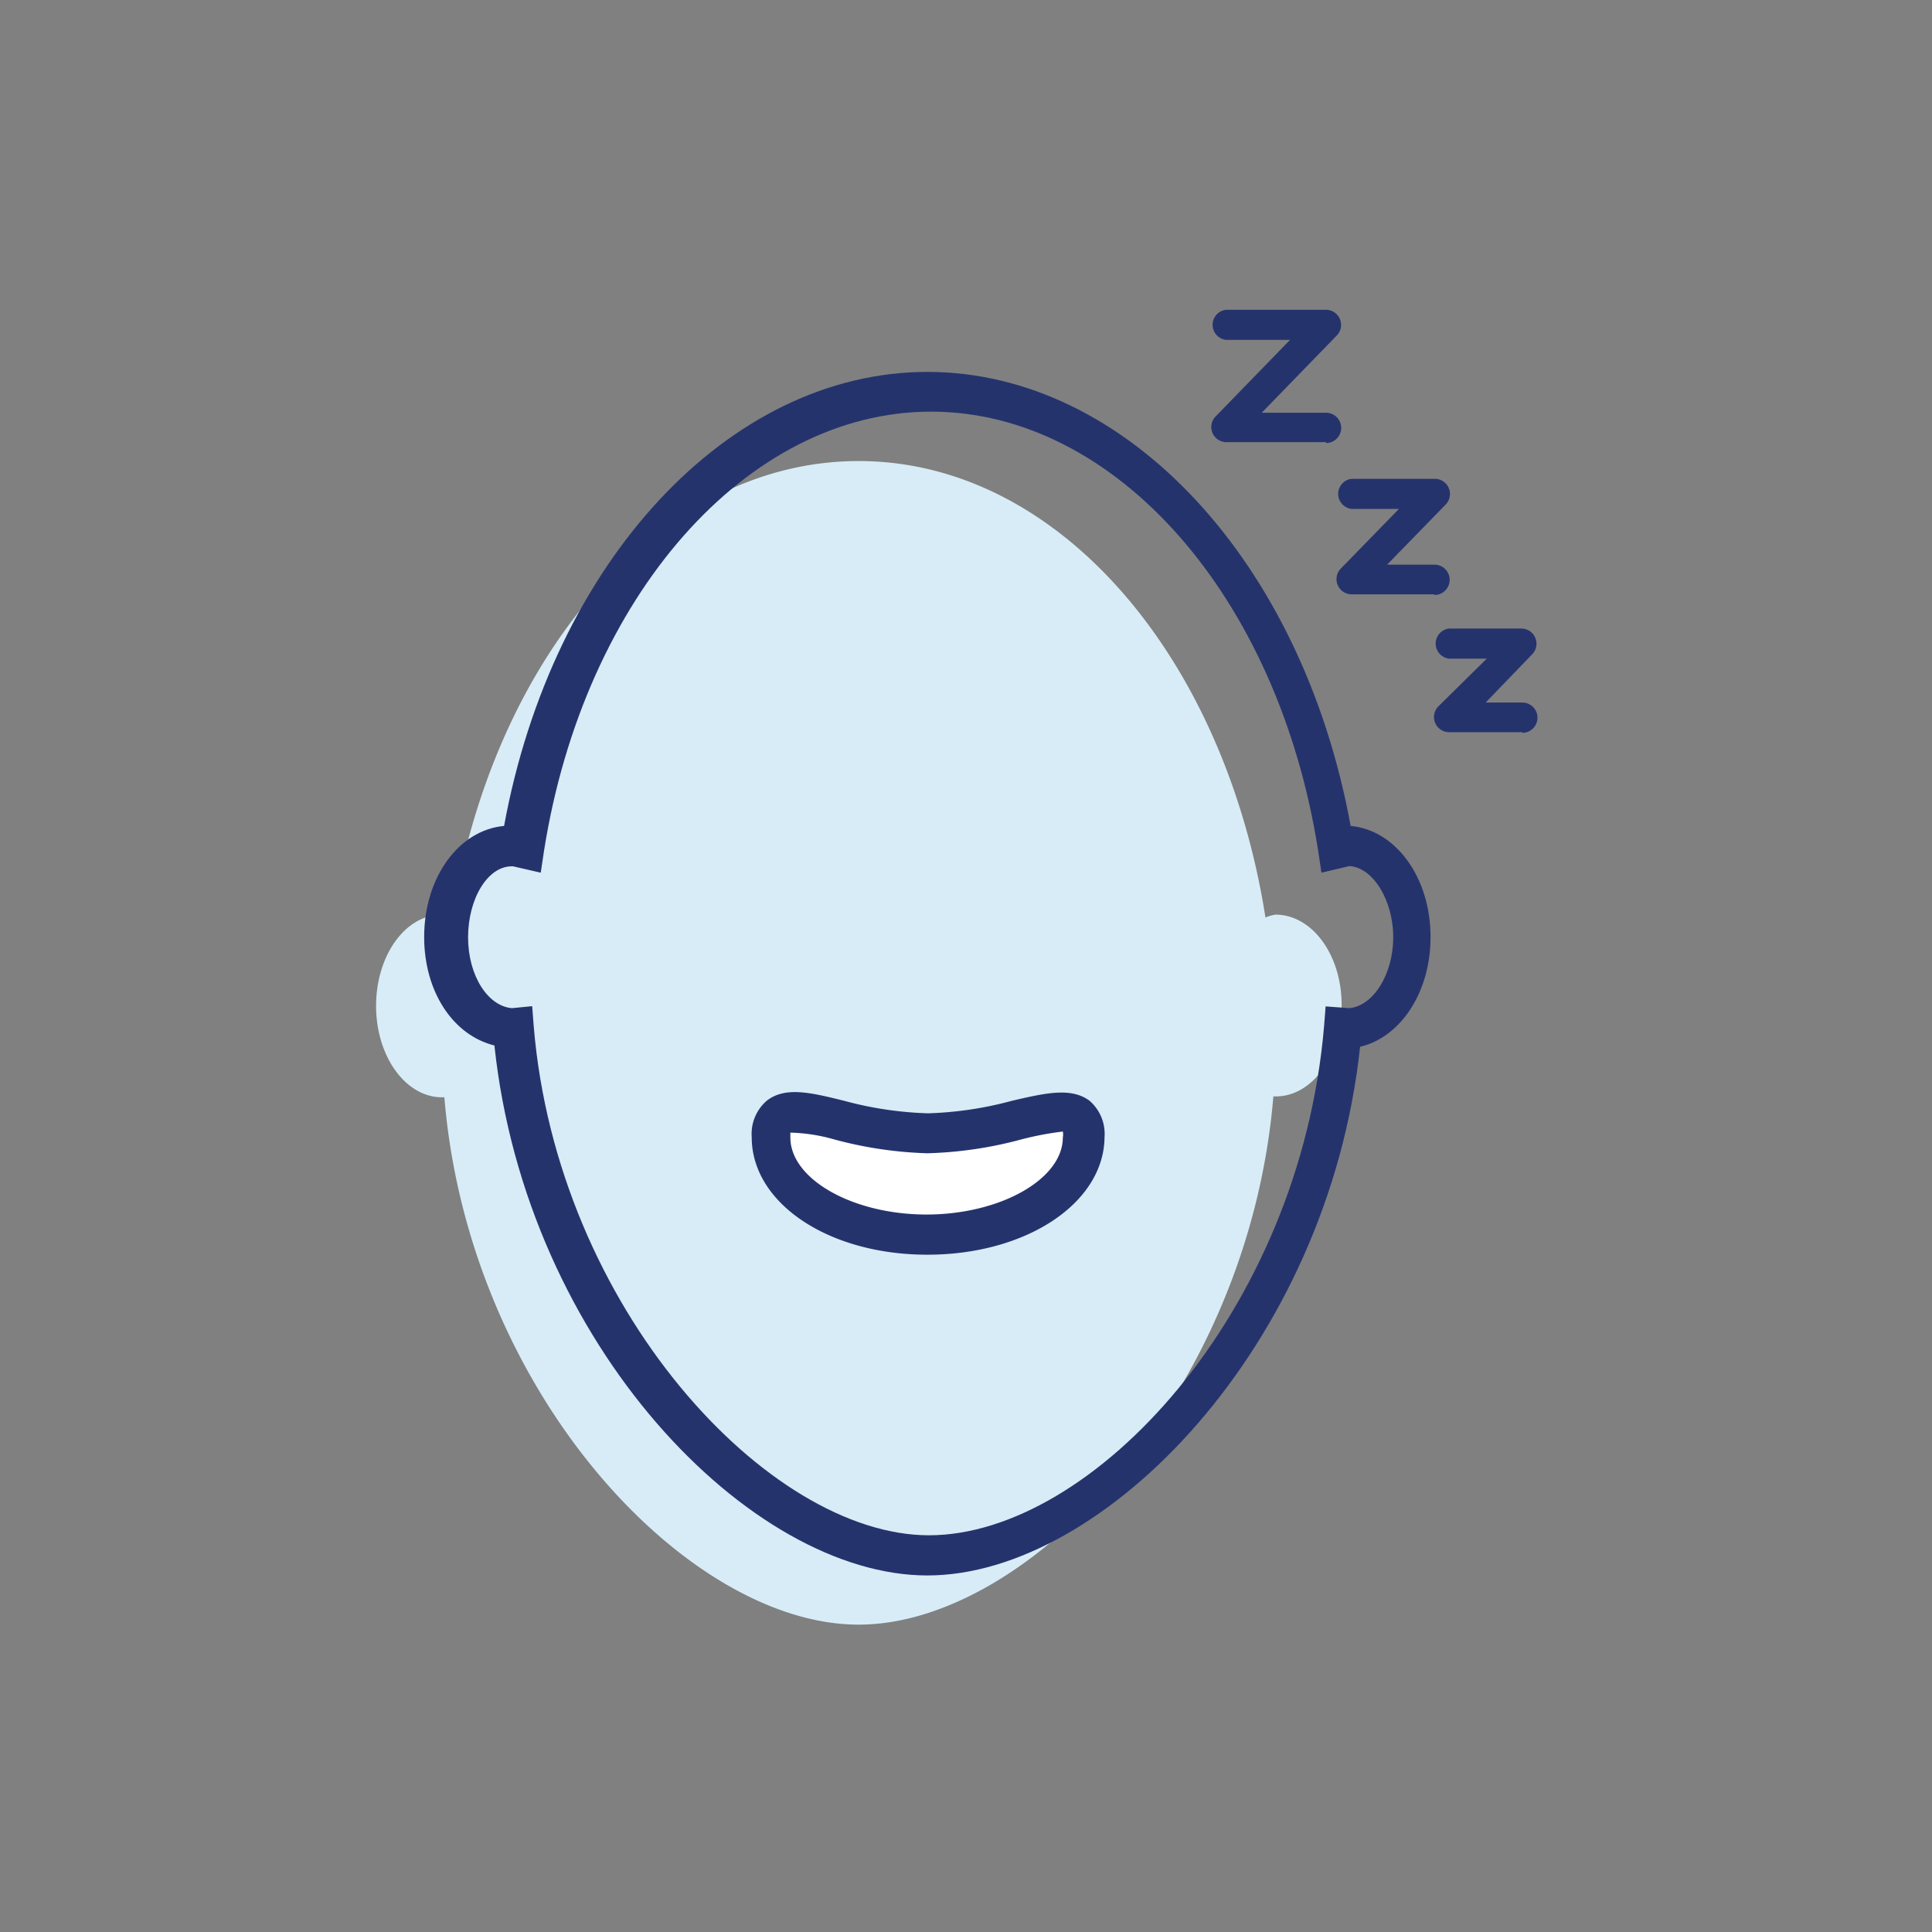 <svg viewBox="0 0 88 88" data-name="Layer 1" id="Layer_1" xmlns="http://www.w3.org/2000/svg"><rect x="0" y="0" width="88" height="88" fill="#808080" stroke="none"/><defs><style>.cls-3{fill:#25336d}</style></defs><path opacity=".1" d="M.17.74h88v88h-88z" fill="none"></path><path class="cls-3" d="M69.35 33.35H66a.69.69 0 0 1-.49-1.17L67.72 30H66a.69.69 0 0 1 0-1.37h3.3a.69.69 0 0 1 .49 1.17L67.67 32h1.67a.69.69 0 0 1 0 1.38zM65.34 27.07h-3.78a.69.69 0 0 1-.49-1.17l2.65-2.72h-2.16a.69.69 0 0 1 0-1.37h3.79a.69.69 0 0 1 .48 1.19l-2.65 2.72h2.16a.69.69 0 0 1 0 1.38zM60.39 20.14h-4.55a.69.69 0 0 1-.5-1.14l3.42-3.52h-2.92a.69.69 0 0 1 0-1.37h4.56a.69.69 0 0 1 .49 1.17l-3.42 3.52h2.93a.69.69 0 0 1 0 1.38z"></path><path d="M58.09 41.66a2.18 2.18 0 0 0-.45.13C55.77 29.89 48.19 21 39.11 21s-16.66 8.9-18.53 20.79a2.19 2.19 0 0 0-.45-.13c-1.67 0-3 1.86-3 4.16s1.35 4.16 3 4.16h.11C21.35 63.42 31.3 74 39.11 74S56.88 63.42 58 49.94h.11c1.67 0 3-1.86 3-4.16s-1.35-4.12-3.02-4.12z" fill="#d7ecf6"></path><path class="cls-3" d="M42.24 71.76c-8.06 0-18.27-10.49-19.72-24.14-1.9-.47-3.2-2.47-3.2-4.94 0-2.71 1.57-4.87 3.64-5.06 2.2-12 10.21-20.68 19.28-20.68s17.08 8.64 19.28 20.68c2.06.19 3.64 2.35 3.64 5.06 0 2.52-1.36 4.56-3.21 5-1.46 13.62-11.66 24.08-19.71 24.08zm-18-25.93l.07.91c1.06 12.84 10.69 23.19 18 23.19 7.43 0 16.89-10.13 18-23.19l.07-.9 1.08.08c1.09-.1 2-1.54 2-3.23s-.93-3.19-2-3.24l-1.27.3-.15-1c-1.82-11.6-9.24-20-17.63-20s-15.8 8.42-17.63 20l-.15 1-1.26-.29c-1.15-.05-2.05 1.48-2.05 3.23s.9 3.14 2 3.23z"></path><path d="M49.36 51.8c0 2.45-3.19 4.43-7.12 4.43s-7.12-2-7.12-4.43 3.19-.2 7.12-.2 7.12-2.25 7.12.2z" fill="#fff"></path><path class="cls-3" d="M42.24 57.15c-4.51 0-8-2.35-8-5.35a2 2 0 0 1 .68-1.66c.84-.66 2-.38 3.53 0a16.46 16.46 0 0 0 3.82.57 16.46 16.46 0 0 0 3.82-.57c1.51-.35 2.7-.63 3.54 0a2 2 0 0 1 .68 1.66c-.03 3-3.56 5.35-8.07 5.35zM36 51.59v.22c0 1.9 2.84 3.51 6.2 3.51s6.21-1.61 6.21-3.51a.67.67 0 0 0 0-.27 14.14 14.14 0 0 0-1.93.37 18.23 18.23 0 0 1-4.24.62A18.23 18.23 0 0 1 38 51.9a7.9 7.9 0 0 0-2-.31z"></path></svg>